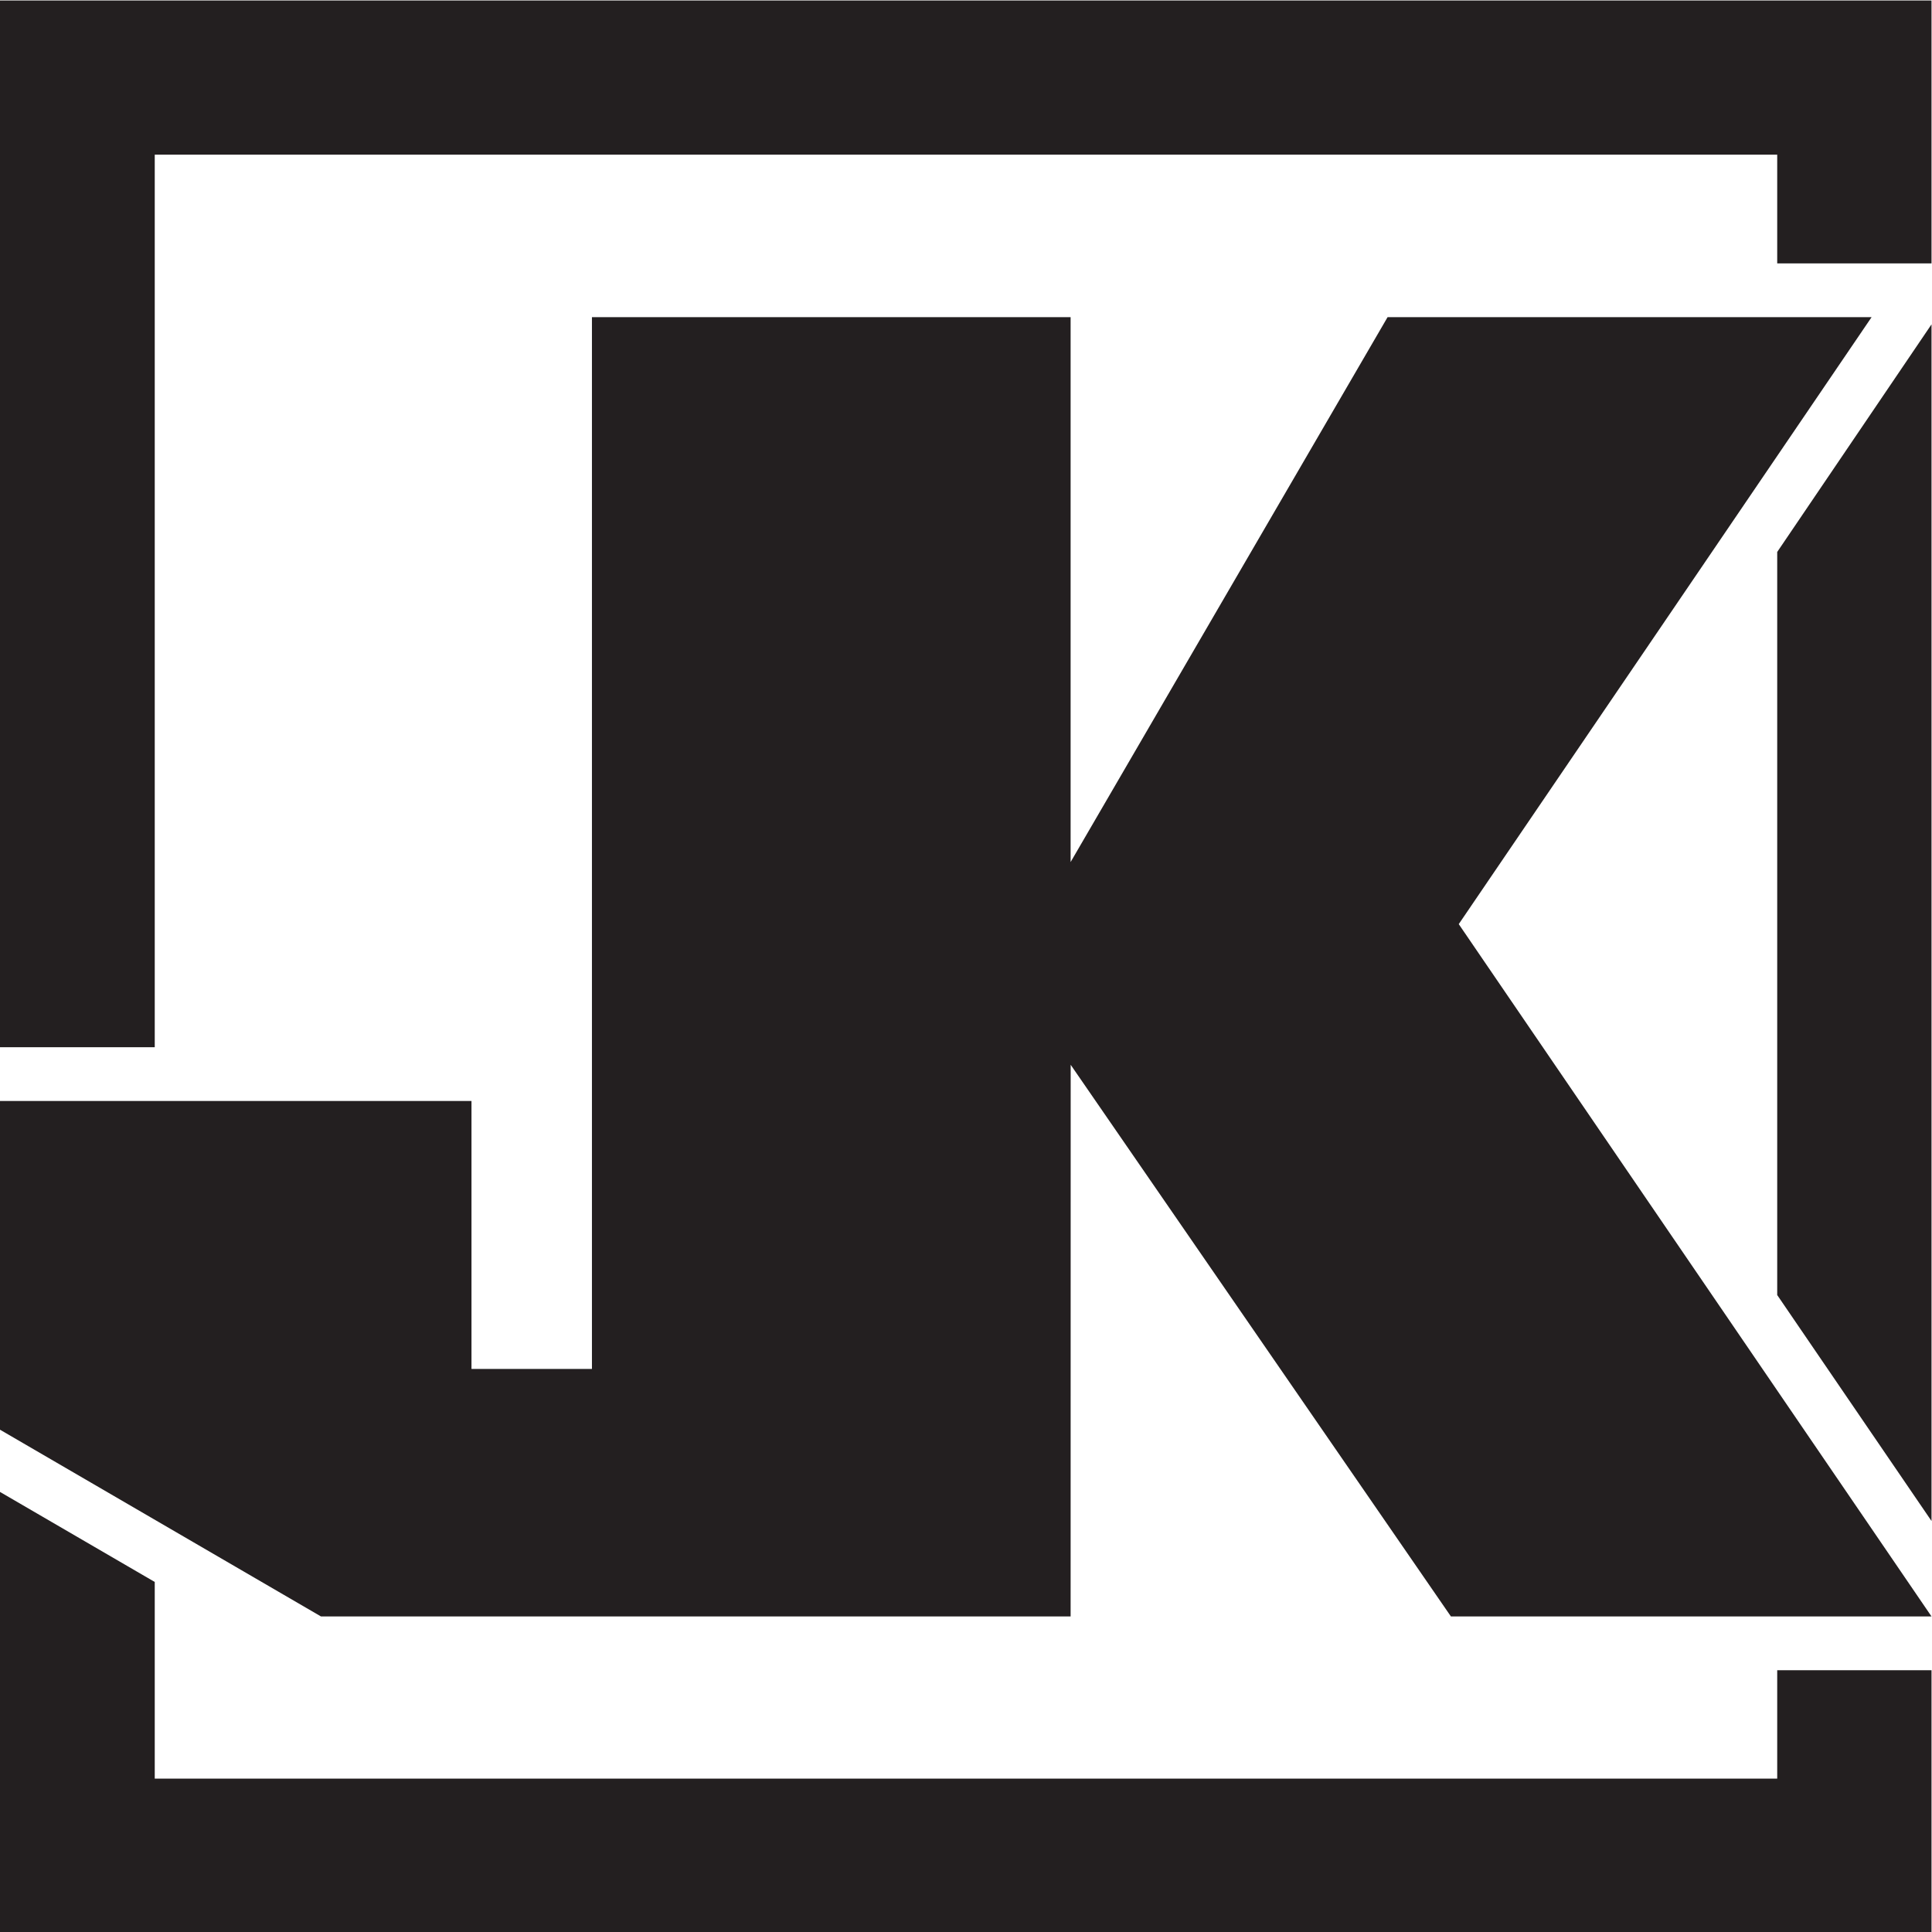 <?xml version="1.0" encoding="UTF-8" standalone="no"?>
<!-- Created with Inkscape (http://www.inkscape.org/) -->

<svg
   version="1.1"
   id="svg2"
   width="384"
   height="384"
   viewBox="0 0 384 384"
   sodipodi:docname="jeep-jk-seeklogo.eps"
   xmlns:inkscape="http://www.inkscape.org/namespaces/inkscape"
   xmlns:sodipodi="http://sodipodi.sourceforge.net/DTD/sodipodi-0.dtd"
   xmlns="http://www.w3.org/2000/svg"
   xmlns:svg="http://www.w3.org/2000/svg">
  <defs
     id="defs6" />
  <sodipodi:namedview
     id="namedview4"
     pagecolor="#ffffff"
     bordercolor="#000000"
     borderopacity="0.25"
     inkscape:showpageshadow="2"
     inkscape:pageopacity="0.0"
     inkscape:pagecheckerboard="0"
     inkscape:deskcolor="#d1d1d1" />
  <g
     id="g8"
     inkscape:groupmode="layer"
     inkscape:label="ink_ext_XXXXXX"
     transform="matrix(1.333,0,0,-1.333,0,384)">
    <g
       id="g10"
       transform="scale(0.1)">
      <path
         d="M 230.73,2650.1 H 2649.92 V 2487.99 H 2880 V 2880 H 0 V 1319.25 H 230.73 V 2650.1"
         style="fill:#231f20;fill-opacity:1;fill-rule:nonzero;stroke:none"
         id="path12" />
      <path
         d="M 2649.92,2057.71 V 949.75 L 2880,612.801 V 2397.09 l -230.08,-339.38"
         style="fill:#231f20;fill-opacity:1;fill-rule:nonzero;stroke:none"
         id="path14" />
      <path
         d="M 2879.97,390.34 H 2649.92 V 228.719 H 230.73 V 521.922 L 0,656.16 V 0 h 2880 v 390.34 h -0.03"
         style="fill:#231f20;fill-opacity:1;fill-rule:nonzero;stroke:none"
         id="path16" />
      <path
         d="m 2175.09,1502.81 c 0,0 602.57,885.59 615.54,904.98 -40.45,0 -721.68,0 -721.68,0 l -472.6,-812.43 c 0,0 0,514.94 0,812.43 -239.68,0 -713.729,0 -713.729,0 V 839.539 H 703.008 V 1239.06 H 0 V 748.961 L 478.535,470.539 H 1596.35 l 0.09,822.531 566.93,-822.531 h 716.6 L 2175.09,1502.81"
         style="fill:#231f20;fill-opacity:1;fill-rule:nonzero;stroke:none"
         id="path18" />
    </g>
  </g>
</svg>
